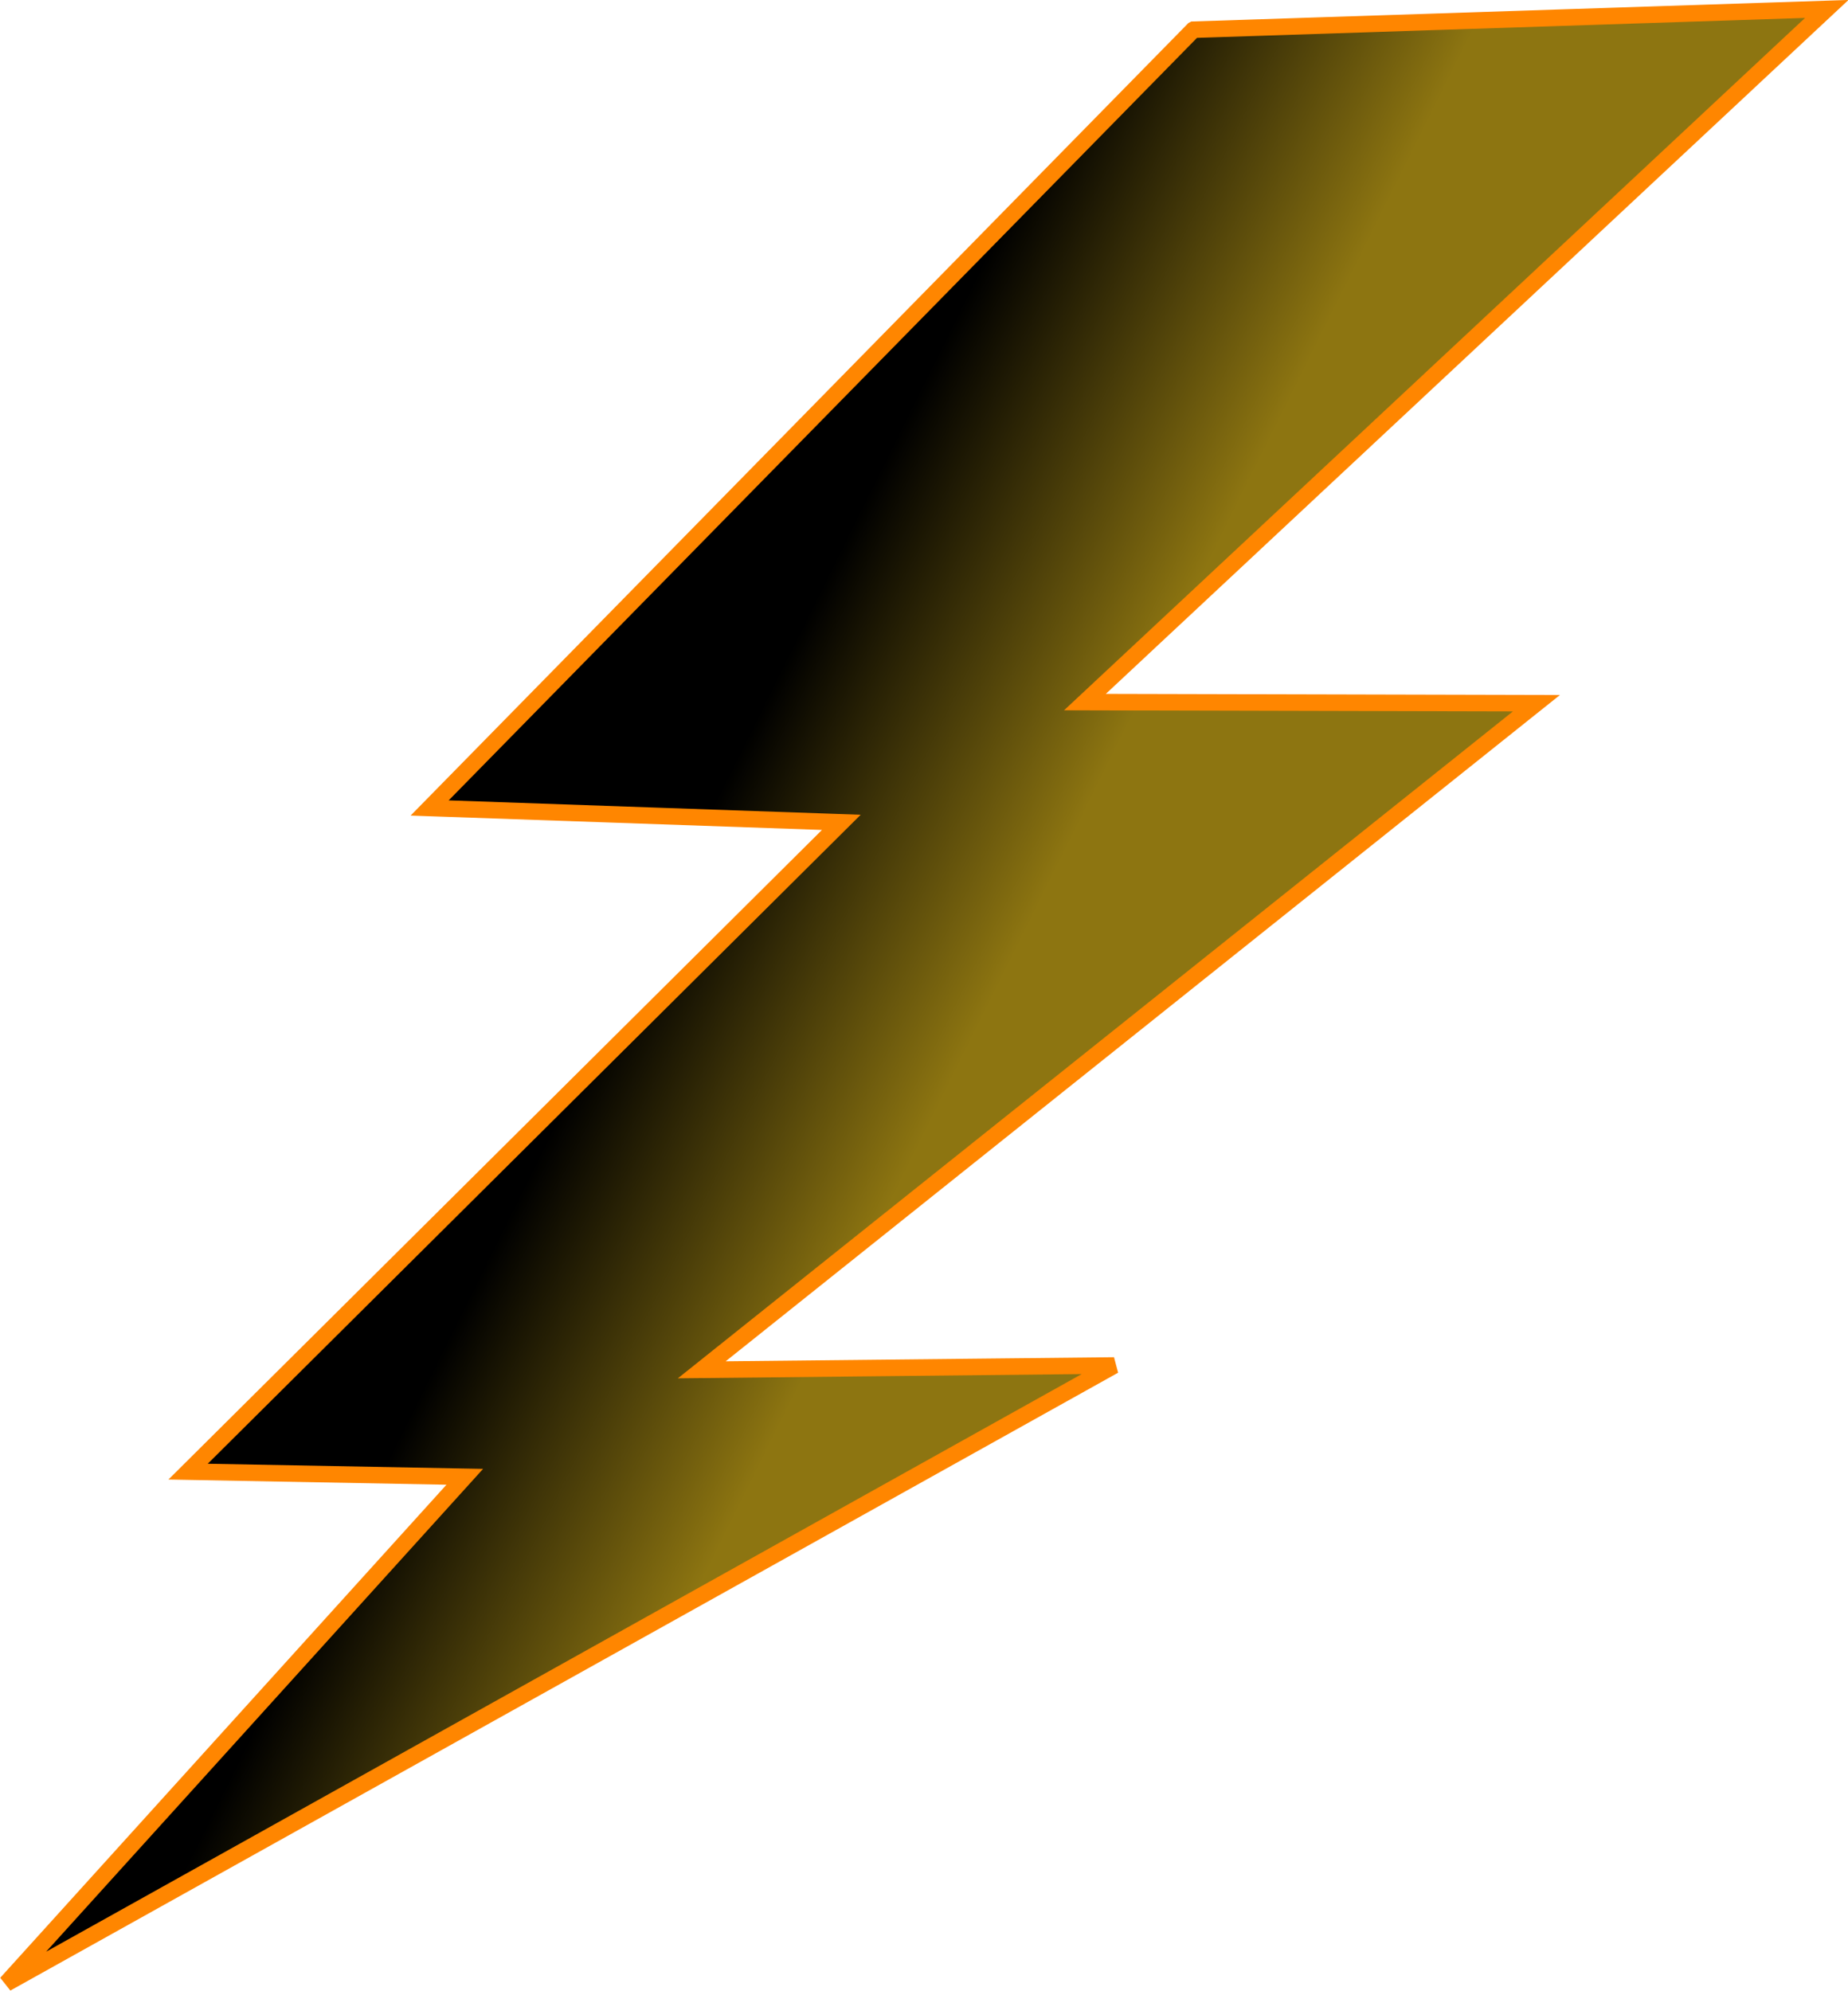 <?xml version="1.0" encoding="UTF-8" standalone="no"?><svg xmlns="http://www.w3.org/2000/svg" xmlns:xlink="http://www.w3.org/1999/xlink" fill="#000000" height="238.9" preserveAspectRatio="xMidYMid meet" version="1" viewBox="24.6 8.9 221.8 238.9" width="221.8" zoomAndPan="magnify"><defs><linearGradient id="a" x1="0.385" x2="0.547" xlink:actuate="onLoad" xlink:show="other" xlink:type="simple" y1="0.405" y2="0.492"><stop offset="0" stop-color="#000000"/><stop offset="1" stop-color="#8d7511"/></linearGradient></defs><g><path d="m54.161 5.54l-27.956 28.481 15.069 0.526-23.91 23.762 10.127 0.189-16.78 18.538 40.547-22.612-15.093 0.159 30.552-24.396-16.526-0.041 27.153-25.367-23.181 0.76z" fill="url(#a)" fill-rule="evenodd" stroke="#ff8600" stroke-width="0.605" transform="translate(-9.76 -5.697) scale(3.279)"/></g></svg>